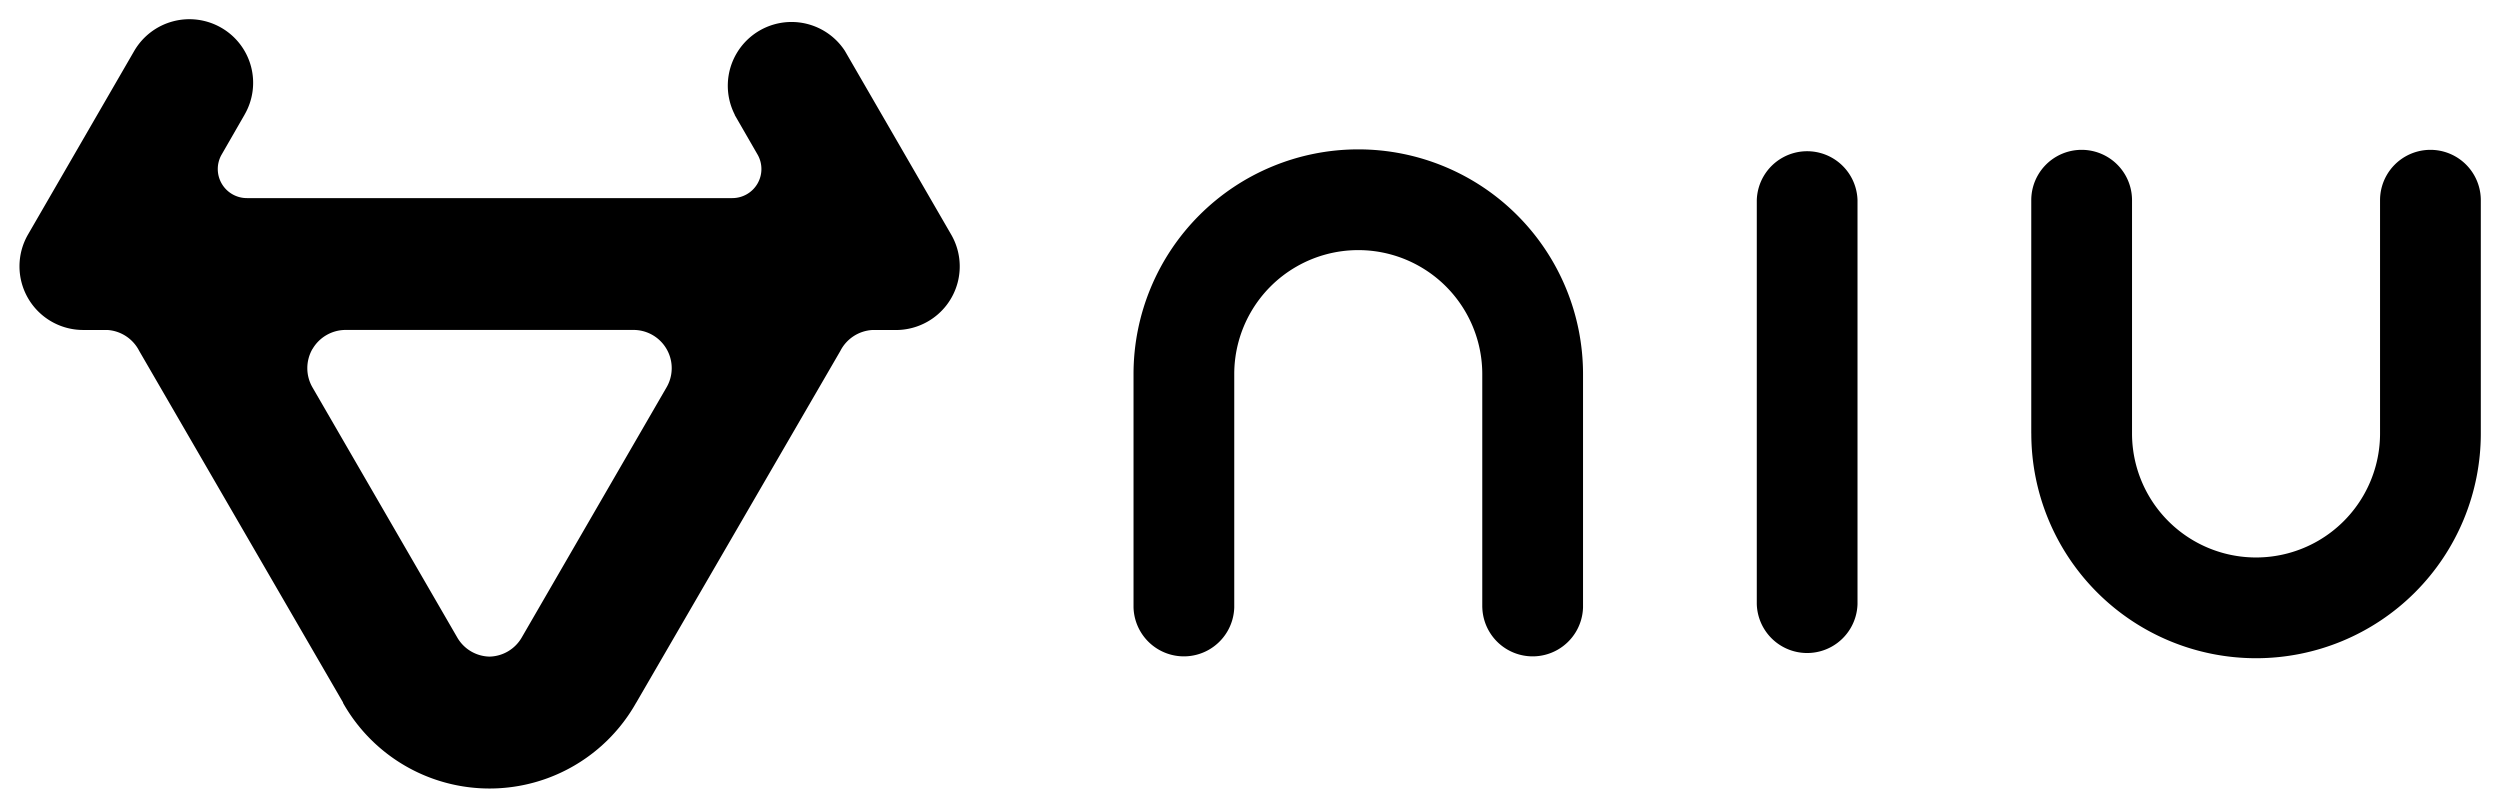 <?xml version="1.0" encoding="UTF-8" standalone="no"?>
<svg
   width="65.005"
   height="21"
   viewBox="0 0 65.005 21"
   version="1.1"
   id="svg1"
   sodipodi:docname="Niu.svg"
   inkscape:version="1.3.2 (091e20e, 2023-11-25, custom)"
   xmlns:inkscape="http://www.inkscape.org/namespaces/inkscape"
   xmlns:sodipodi="http://sodipodi.sourceforge.net/DTD/sodipodi-0.dtd"
   xmlns="http://www.w3.org/2000/svg"
   xmlns:svg="http://www.w3.org/2000/svg">
  <defs
     id="defs1" />
  <sodipodi:namedview
     id="namedview1"
     pagecolor="#ffffff"
     bordercolor="#000000"
     borderopacity="0.25"
     inkscape:showpageshadow="2"
     inkscape:pageopacity="0.0"
     inkscape:pagecheckerboard="0"
     inkscape:deskcolor="#d1d1d1"
     inkscape:zoom="21.69064"
     inkscape:cx="32.502499"
     inkscape:cy="10.511446"
     inkscape:window-width="1920"
     inkscape:window-height="1112"
     inkscape:window-x="-8"
     inkscape:window-y="-8"
     inkscape:window-maximized="1"
     inkscape:current-layer="svg1" />
  <path
     d="M8.415,17.773l0-.007-5.3-9.141a1,1,0,0,0-.828-.545H1.656A1.655,1.655,0,0,1,.222,5.6L2.987.821a1.66,1.66,0,0,1,2.261-.6,1.651,1.651,0,0,1,.607,2.259l-.005.01-.6,1.043a.756.756,0,0,0,.667,1.118H18.537A.756.756,0,0,0,19.2,3.531L18.6,2.49l0-.009A1.657,1.657,0,0,1,21.462.82L24.228,5.6a1.651,1.651,0,0,1-.607,2.259,1.661,1.661,0,0,1-.827.222h-.621a1,1,0,0,0-.828.545l-5.305,9.142-.007.01a4.373,4.373,0,0,1-7.618,0Zm-.795-9.2a1,1,0,0,0,0,1l3.763,6.5a.992.992,0,0,0,.837.5h.007a.992.992,0,0,0,.836-.5l3.763-6.5a.994.994,0,0,0-.865-1.494H8.486A1,1,0,0,0,7.62,8.576Zm44.692,2.2V4.706a1.31,1.31,0,0,1,2.62,0v6.065a3.224,3.224,0,0,0,6.449,0V4.706a1.31,1.31,0,0,1,2.62,0v6.065a5.844,5.844,0,0,1-11.688,0ZM38.037,15.294V9.228a3.224,3.224,0,0,0-6.449,0v6.065a1.31,1.31,0,0,1-2.619,0V9.228a5.844,5.844,0,0,1,11.688,0v6.065a1.31,1.31,0,0,1-2.619,0Zm7.138-.085V4.706a1.31,1.31,0,0,1,2.619,0v10.5a1.31,1.31,0,0,1-2.619,0Z"
     transform="translate(0.505 0.5)"
     fill="#fafafa"
     stroke="rgba(0,0,0,0)"
     stroke-width="1"
     id="path1"
     style="fill:#000000;fill-opacity:1" />
</svg>
